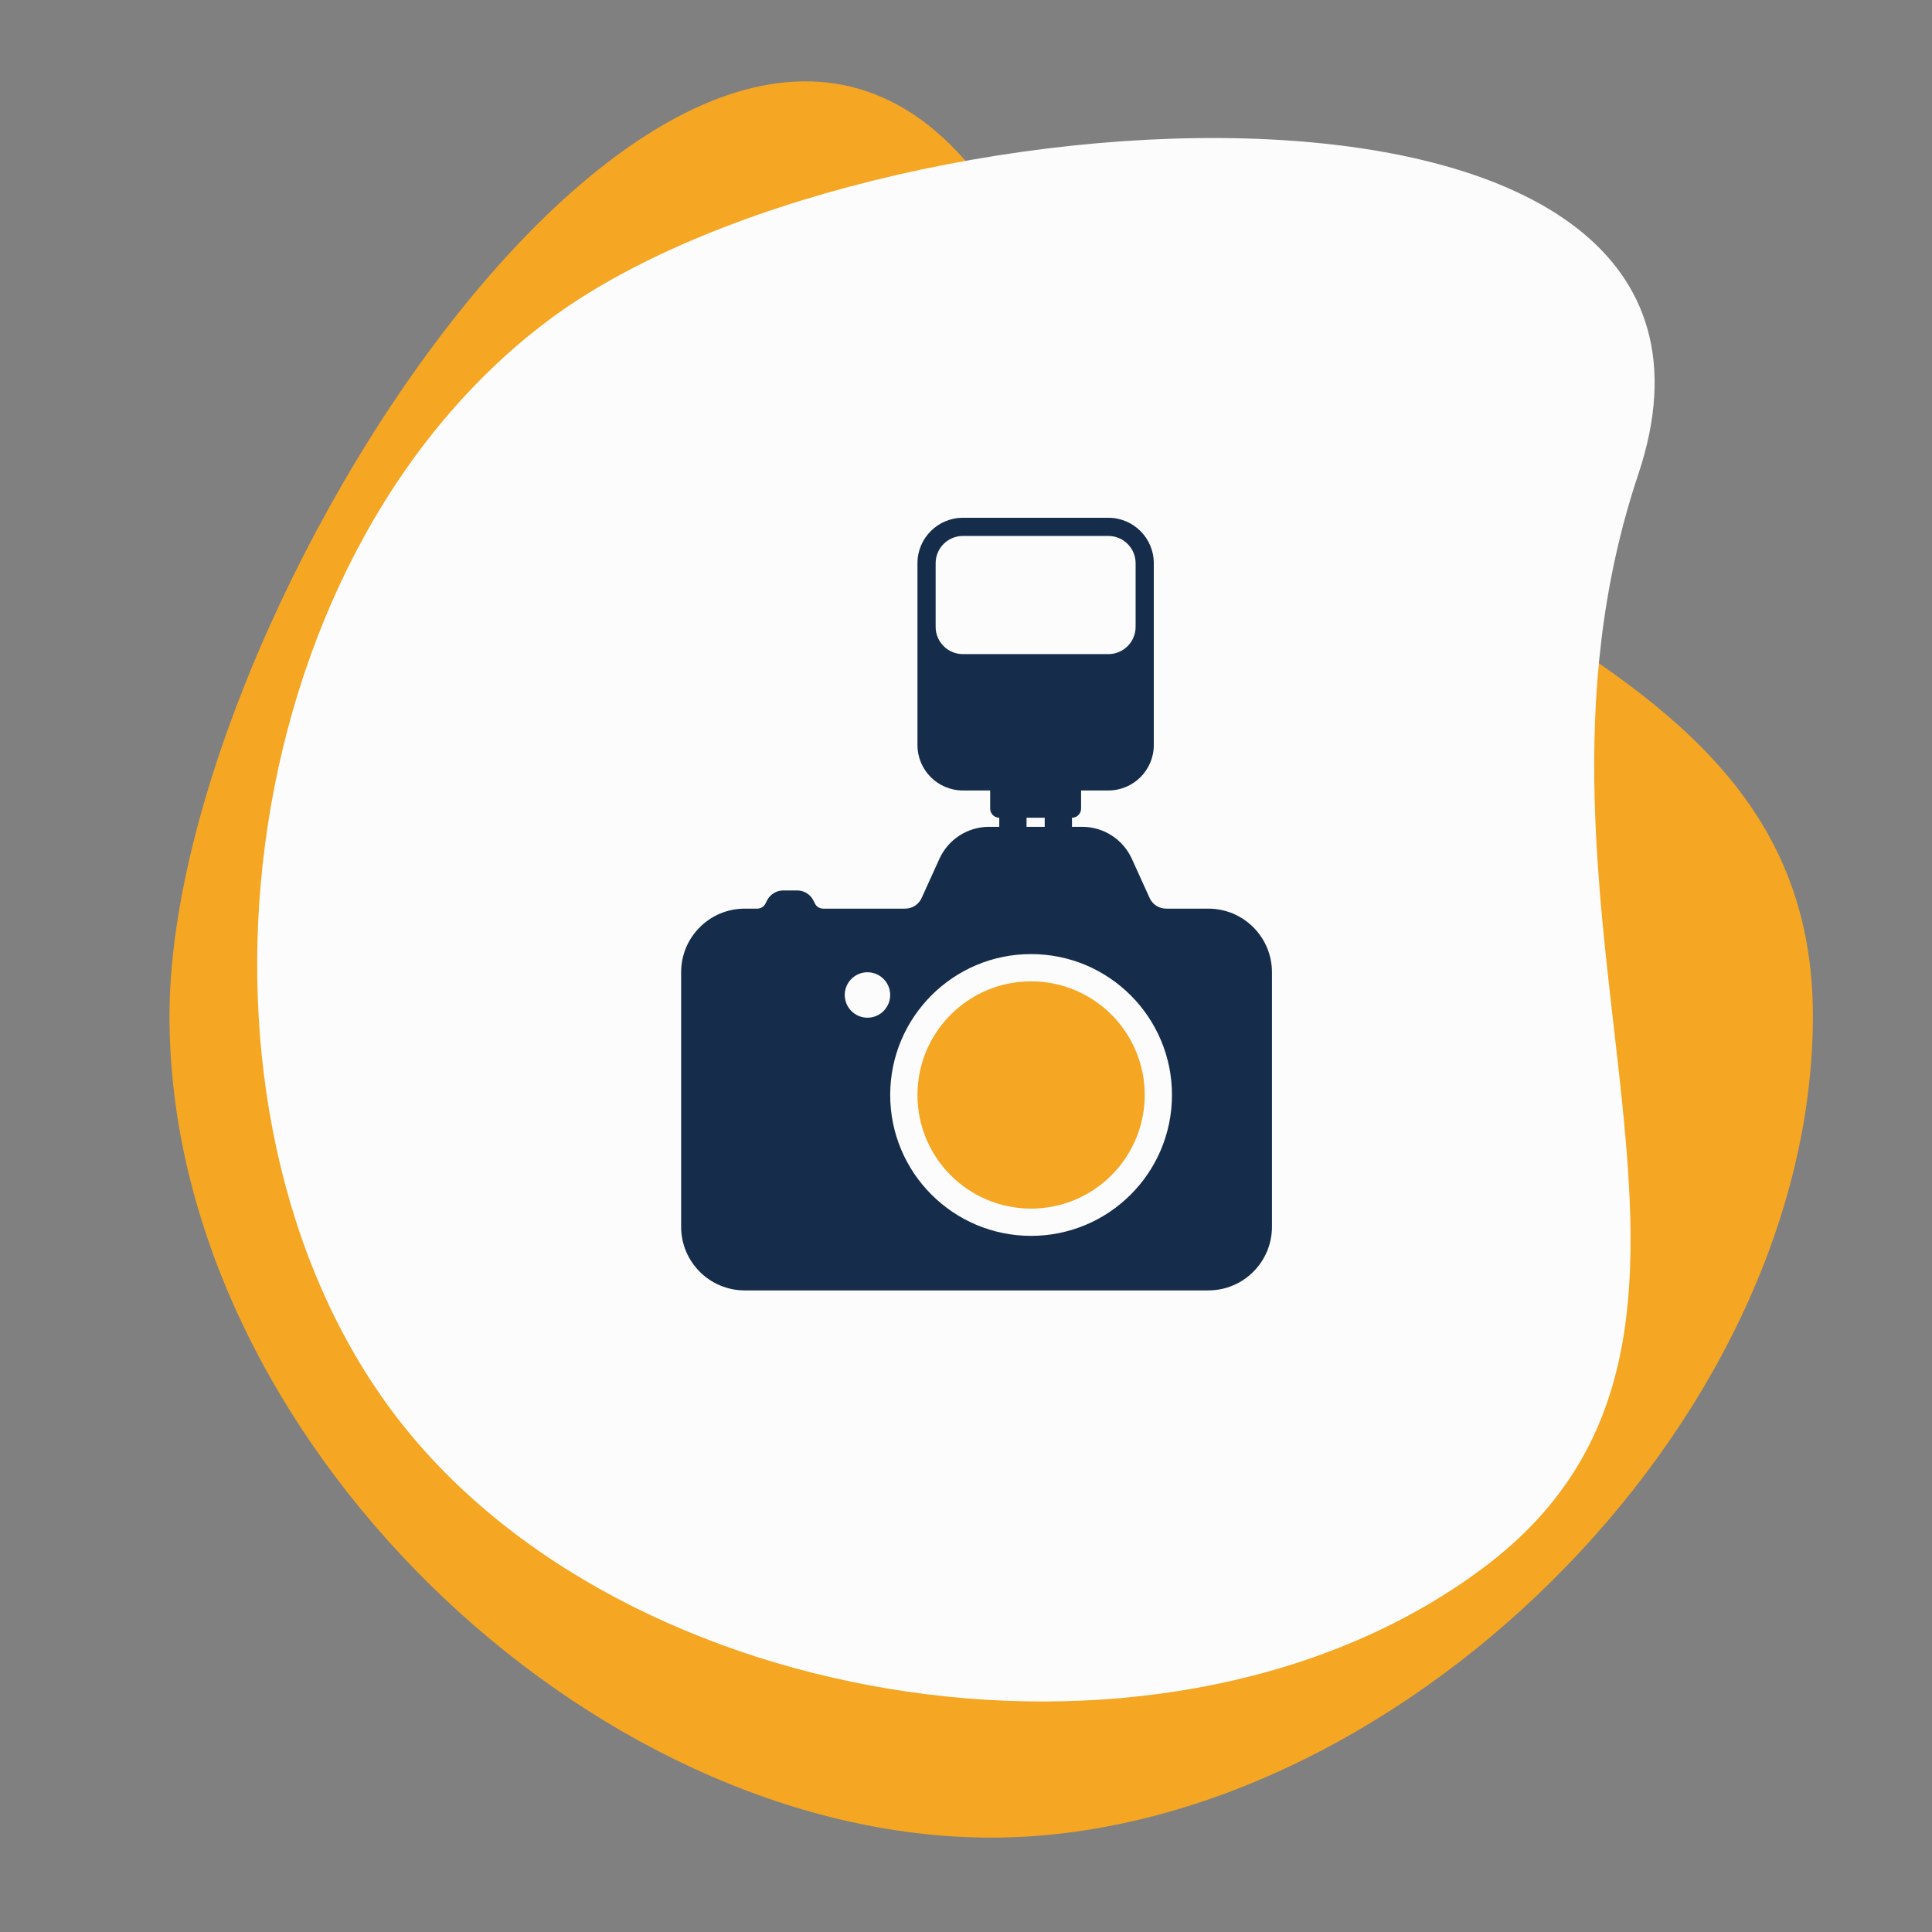 <svg height="250" viewBox="0 0 250 250" width="250" xmlns="http://www.w3.org/2000/svg"><rect x="0" y="0" width="250" height="250" fill="#808080" stroke="none"/><g fill="none" fill-rule="evenodd"><path d="M49.791 50.384C113.203 62.162 162.572 12.782 200.165 50.384 237.759 87.986 236.795 164.155 200.165 200.794 163.535 237.432 88.348 239.36 49.791 200.794 11.233 162.227-13.621 38.606 49.791 50.384Z" fill="#f5a623" transform="matrix(.707 .707 -.707 .707 128.692 -45.691)"/><path d="M59.48 38.237C119.677 49.404 166.544 2.582 202.232 38.237 237.919 73.891 237.004 146.113 202.232 180.853 167.459 215.593 96.083 217.421 59.48 180.853 22.877 144.285-.718 27.069 59.48 38.237Z" fill="#fcfcfc" transform="matrix(-.139 .99 -.99 -.139 258.111 7.823)"/><g fill-rule="nonzero" transform="matrix(1 0 0 1 88 67)"><path d="M68.358 50.577 62.889 50.577C61.936 50.577 61.065 49.988 60.713 49.094L58.466 44.143C57.325 41.614 54.808 39.991 52.044 39.991L50.715 39.991 50.715 38.815C51.364 38.815 51.891 38.288 51.891 37.638L51.891 35.286 55.42 35.286C58.667 35.286 61.301 32.653 61.301 29.405L61.301 5.881C61.301 2.633 58.667 0 55.42 0L36.601 0C33.353 0 30.72 2.633 30.72 5.881L30.72 29.405C30.72 32.653 33.353 35.286 36.601 35.286L40.129 35.286 40.129 37.638C40.129 38.288 40.656 38.815 41.305 38.815L41.305 39.991 39.976 39.991C37.212 39.991 34.695 41.614 33.554 44.143L31.308 49.094C30.955 49.988 30.085 50.577 29.132 50.577L18.508 50.577C18.062 50.577 17.656 50.325 17.457 49.926L17.256 49.524C16.857 48.728 16.042 48.224 15.151 48.224L13.354 48.224C12.464 48.224 11.649 48.728 11.25 49.524L11.049 49.927C10.849 50.325 10.442 50.577 9.996 50.577L8.372 50.577C3.825 50.577.138 54.263.138 58.81L.138 91.744C.138 96.291 3.825 99.977 8.372 99.977L68.358 99.977C72.905 99.977 76.591 96.291 76.591 91.744L76.591 58.81C76.591 54.263 72.905 50.577 68.358 50.577ZM36.601 17.643C34.652 17.643 33.072 16.063 33.072 14.114L33.072 5.881C33.072 3.932 34.652 2.352 36.601 2.352L55.42 2.352C57.369 2.352 58.948 3.932 58.948 5.881L58.948 14.114C58.948 16.063 57.369 17.643 55.42 17.643L36.601 17.643ZM44.834 38.815 47.186 38.815 47.186 39.991 44.834 39.991 44.834 38.815ZM24.251 64.691C22.627 64.691 21.31 63.374 21.31 61.75 21.31 60.127 22.627 58.81 24.251 58.81 25.874 58.81 27.191 60.127 27.191 61.75 27.191 63.374 25.874 64.691 24.251 64.691ZM45.422 92.92C35.354 92.92 27.191 84.757 27.191 74.689 27.191 64.62 35.354 56.458 45.422 56.458 55.49 56.458 63.653 64.62 63.653 74.689 63.653 84.757 55.49 92.92 45.422 92.92Z" fill="#152d4a"/><path d="M60.125 74.689C60.125 82.809 53.542 89.391 45.422 89.391 37.301 89.391 30.719 82.809 30.719 74.689 30.719 66.568 37.301 59.986 45.422 59.986 53.542 59.986 60.125 66.568 60.125 74.689Z" fill="#f5a623"/></g></g></svg>